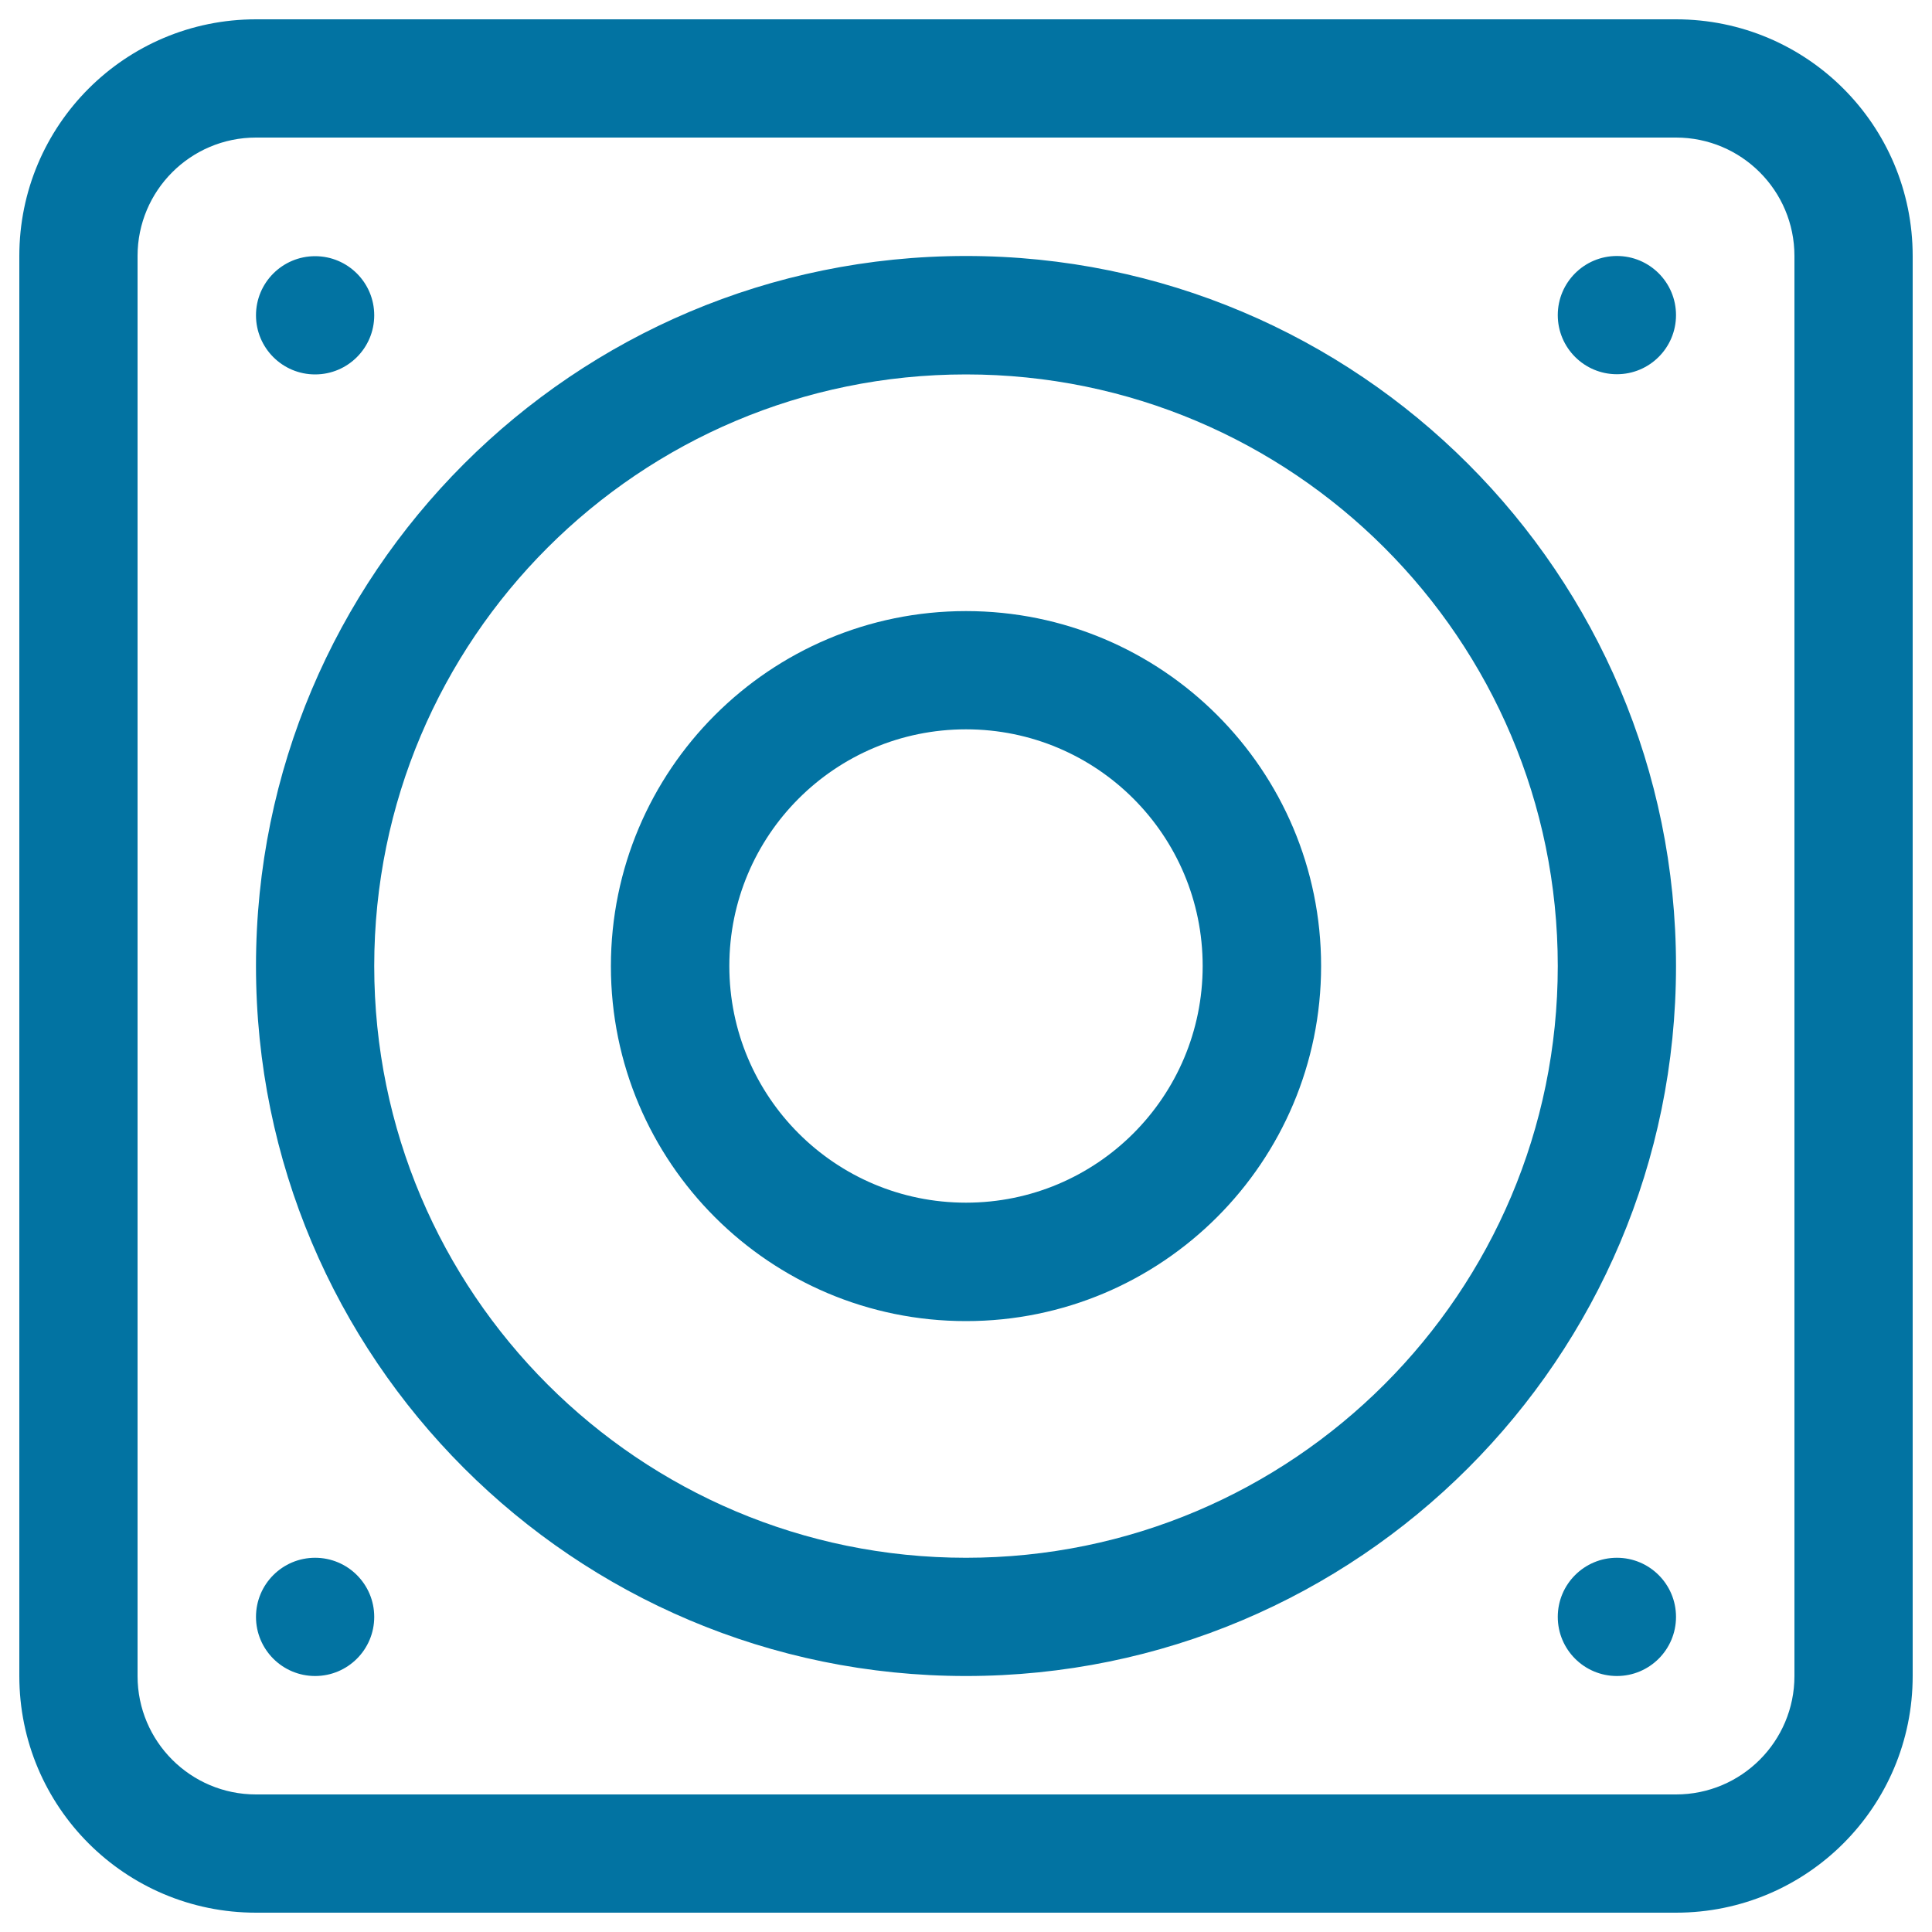 <svg xmlns="http://www.w3.org/2000/svg" viewBox="0 0 1000 1000" style="fill:#0273a2">
<title>Speaker Outlined Square Frontal Tool Audio Tool Symbol SVG icon</title>
<g><g id="_x31_0_2_"><g><path d="M163.1,193.8c16.9,0,30.6-13.7,30.6-30.6s-13.7-30.6-30.6-30.6s-30.6,13.7-30.6,30.6S146.2,193.8,163.1,193.8z M836.9,806.3c-16.9,0-30.6,13.7-30.6,30.6s13.7,30.6,30.6,30.6s30.6-13.7,30.6-30.6S853.8,806.3,836.9,806.3z M163.1,806.3c-16.9,0-30.6,13.7-30.6,30.6s13.7,30.6,30.6,30.6s30.6-13.7,30.6-30.6S180,806.3,163.1,806.3z M836.9,132.5c-16.9,0-30.6,13.7-30.6,30.6s13.7,30.6,30.6,30.6s30.6-13.7,30.6-30.6S853.8,132.5,836.9,132.5z M867.5,10h-735C64.8,10,10,64.8,10,132.5v735C10,935.2,64.8,990,132.5,990h735c67.7,0,122.5-54.8,122.5-122.5v-735C990,64.8,935.2,10,867.5,10z M928.8,867.5c0,33.8-27.4,61.3-61.3,61.3h-735c-33.8,0-61.3-27.4-61.3-61.3v-735c0-33.8,27.4-61.3,61.3-61.3h735c33.8,0,61.3,27.4,61.3,61.3V867.5z M500,132.5C297,132.5,132.5,297,132.5,500S297,867.5,500,867.5S867.5,703,867.5,500S703,132.5,500,132.5z M500,806.3c-169.1,0-306.3-137.1-306.3-306.3S330.9,193.8,500,193.8S806.3,330.9,806.3,500S669.1,806.3,500,806.3z M500,316.3c-101.5,0-183.8,82.3-183.8,183.8S398.5,683.8,500,683.8S683.8,601.5,683.8,500S601.5,316.3,500,316.3z M500,622.5c-67.7,0-122.5-54.8-122.5-122.5S432.3,377.5,500,377.5S622.5,432.3,622.5,500S567.7,622.5,500,622.5z"/></g></g></g>
</svg>